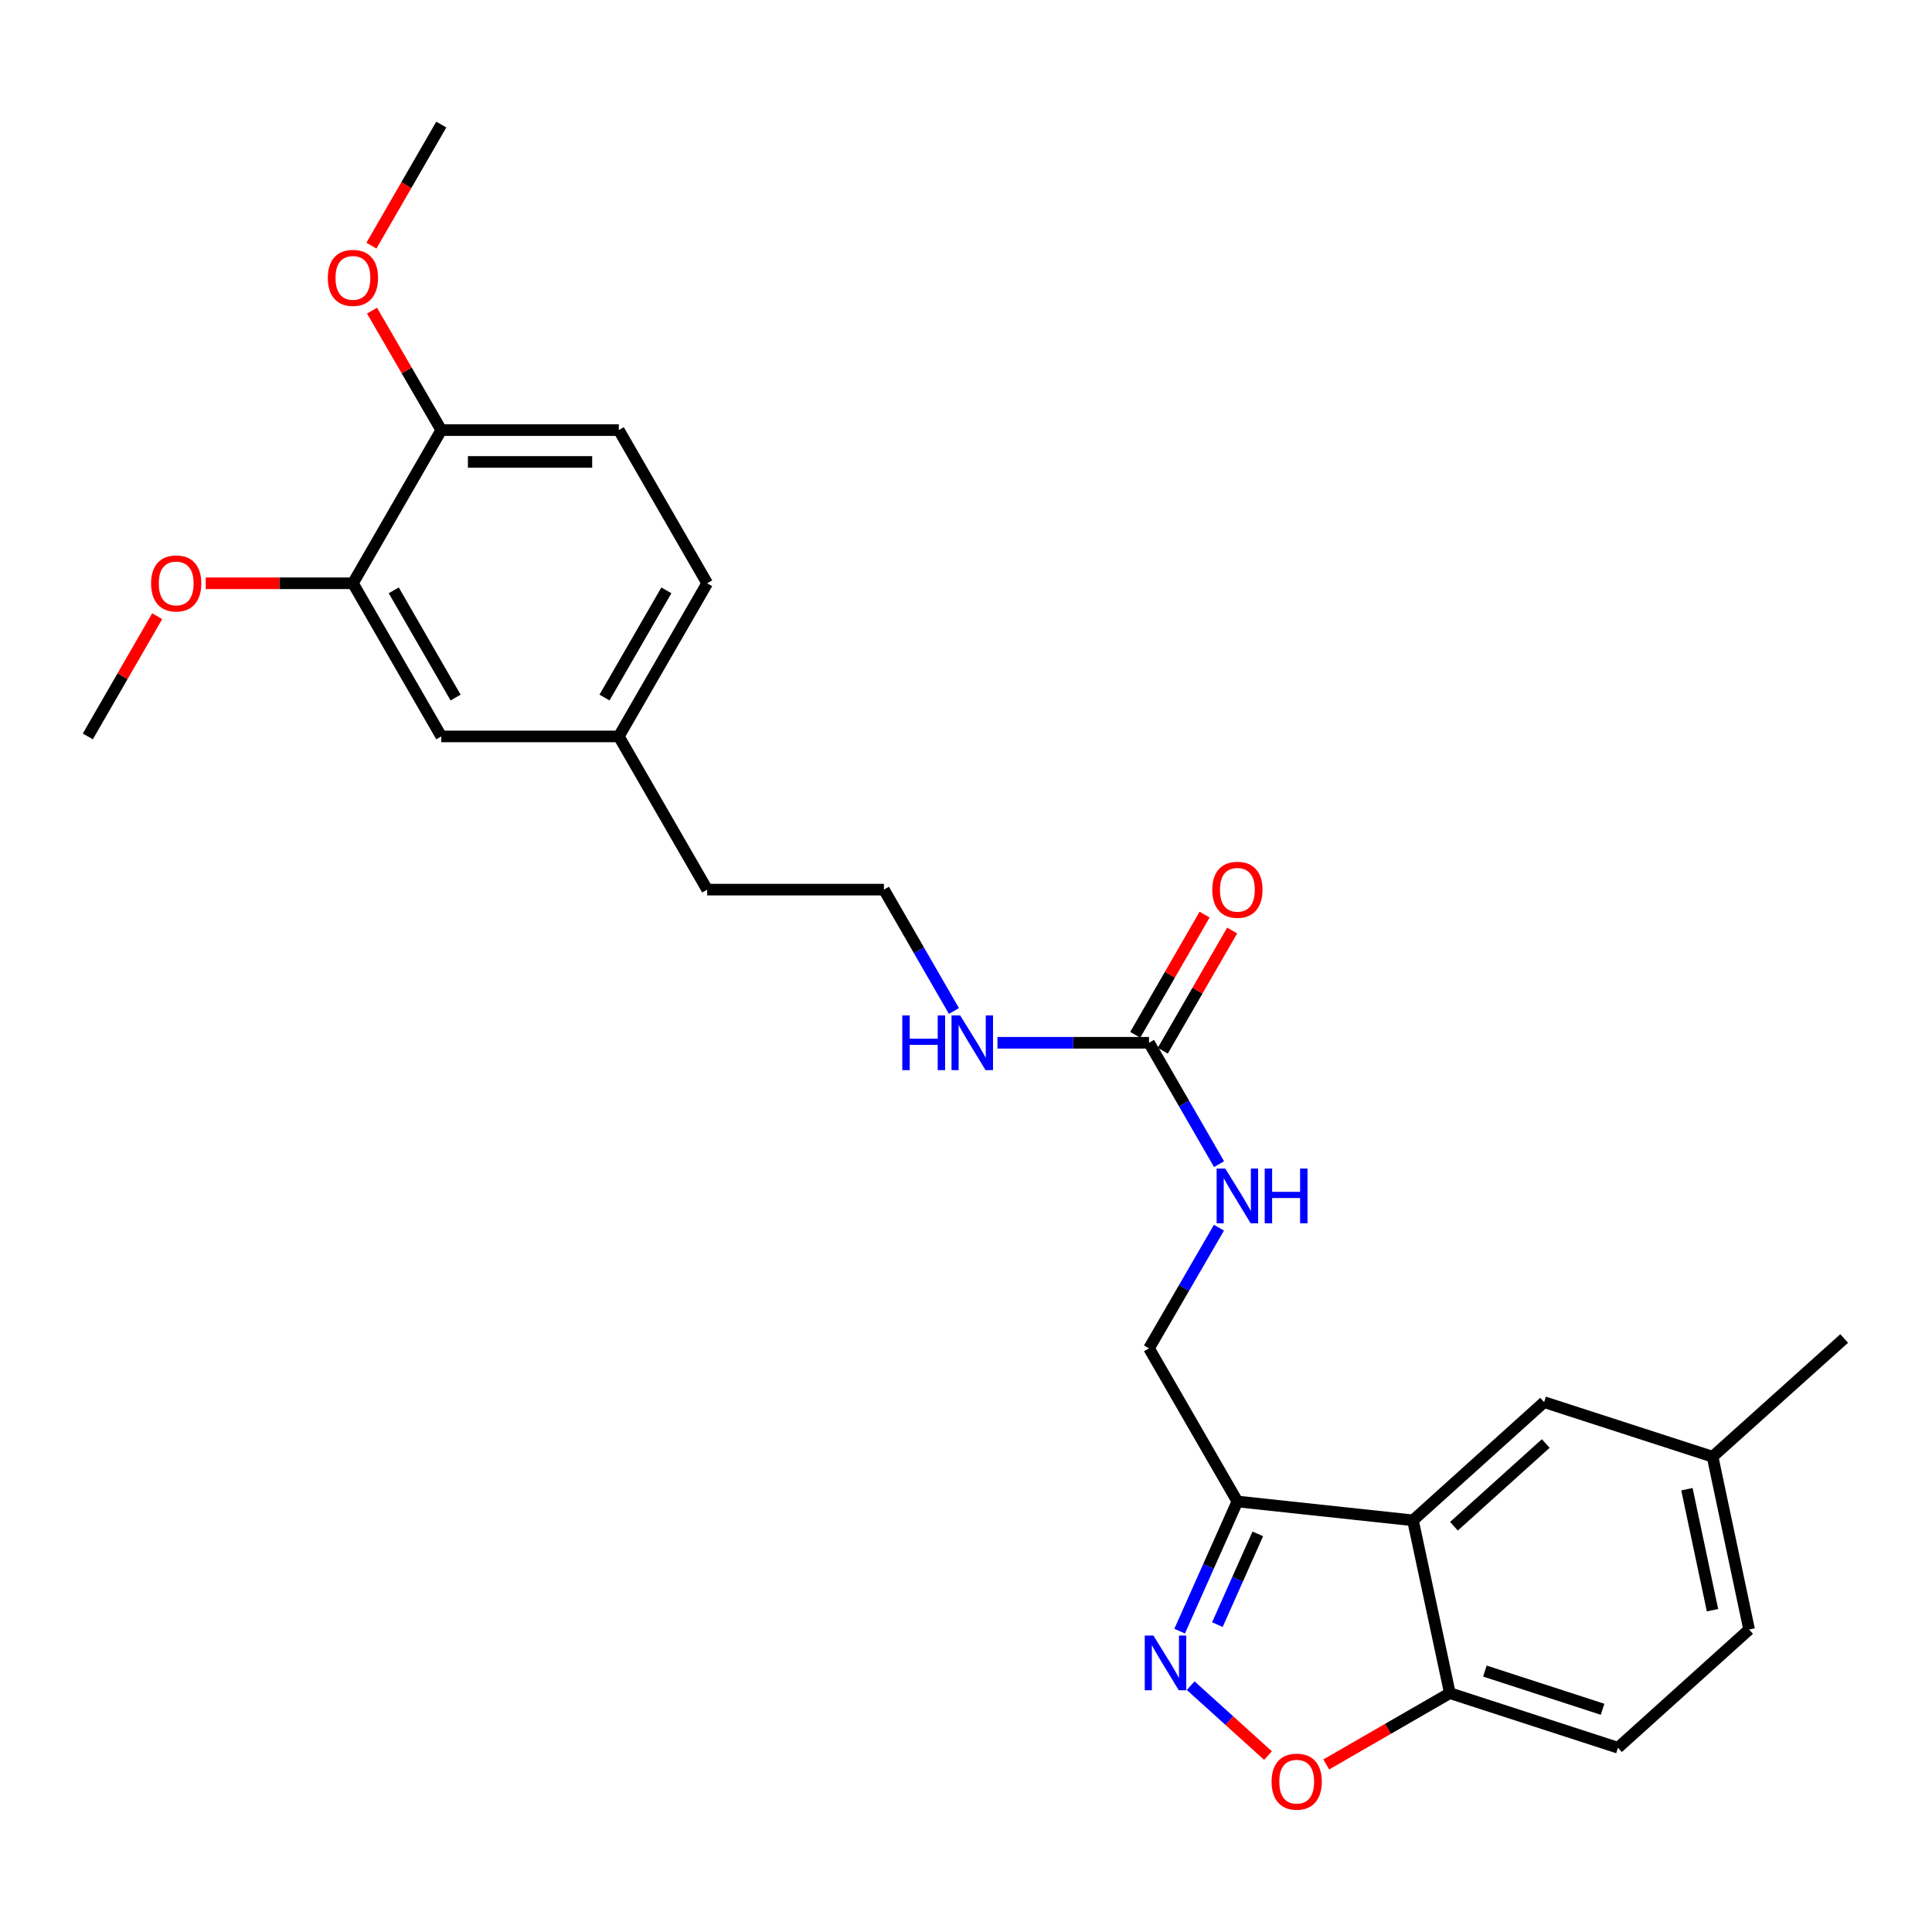 <?xml version='1.0' encoding='iso-8859-1'?>
<svg version='1.1' baseProfile='full'
              xmlns='http://www.w3.org/2000/svg'
                      xmlns:rdkit='http://www.rdkit.org/xml'
                      xmlns:xlink='http://www.w3.org/1999/xlink'
                  xml:space='preserve'
width='1000px' height='1000px' viewBox='0 0 1000 1000'>
<!-- END OF HEADER -->
<rect style='opacity:1.0;fill:#FFFFFF;stroke:none' width='1000' height='1000' x='0' y='0'> </rect>
<path class='bond-1' d='M 610.586,844.269 L 625.527,810.716' style='fill:none;fill-rule:evenodd;stroke:#0000FF;stroke-width:6px;stroke-linecap:butt;stroke-linejoin:miter;stroke-opacity:1' />
<path class='bond-1' d='M 625.527,810.716 L 640.468,777.163' style='fill:none;fill-rule:evenodd;stroke:#000000;stroke-width:6px;stroke-linecap:butt;stroke-linejoin:miter;stroke-opacity:1' />
<path class='bond-1' d='M 630.114,840.903 L 640.573,817.416' style='fill:none;fill-rule:evenodd;stroke:#0000FF;stroke-width:6px;stroke-linecap:butt;stroke-linejoin:miter;stroke-opacity:1' />
<path class='bond-1' d='M 640.573,817.416 L 651.032,793.929' style='fill:none;fill-rule:evenodd;stroke:#000000;stroke-width:6px;stroke-linecap:butt;stroke-linejoin:miter;stroke-opacity:1' />
<path class='bond-2' d='M 616.291,872.494 L 636.304,890.587' style='fill:none;fill-rule:evenodd;stroke:#0000FF;stroke-width:6px;stroke-linecap:butt;stroke-linejoin:miter;stroke-opacity:1' />
<path class='bond-2' d='M 636.304,890.587 L 656.318,908.681' style='fill:none;fill-rule:evenodd;stroke:#FF0000;stroke-width:6px;stroke-linecap:butt;stroke-linejoin:miter;stroke-opacity:1' />
<path class='bond-0' d='M 731.349,786.927 L 640.468,777.163' style='fill:none;fill-rule:evenodd;stroke:#000000;stroke-width:6px;stroke-linecap:butt;stroke-linejoin:miter;stroke-opacity:1' />
<path class='bond-7' d='M 731.349,786.927 L 799.227,725.747' style='fill:none;fill-rule:evenodd;stroke:#000000;stroke-width:6px;stroke-linecap:butt;stroke-linejoin:miter;stroke-opacity:1' />
<path class='bond-7' d='M 752.558,789.984 L 800.072,747.159' style='fill:none;fill-rule:evenodd;stroke:#000000;stroke-width:6px;stroke-linecap:butt;stroke-linejoin:miter;stroke-opacity:1' />
<path class='bond-26' d='M 731.349,786.927 L 750.437,876.372' style='fill:none;fill-rule:evenodd;stroke:#000000;stroke-width:6px;stroke-linecap:butt;stroke-linejoin:miter;stroke-opacity:1' />
<path class='bond-8' d='M 640.468,777.163 L 594.725,697.894' style='fill:none;fill-rule:evenodd;stroke:#000000;stroke-width:6px;stroke-linecap:butt;stroke-linejoin:miter;stroke-opacity:1' />
<path class='bond-4' d='M 686.455,913.285 L 718.446,894.829' style='fill:none;fill-rule:evenodd;stroke:#FF0000;stroke-width:6px;stroke-linecap:butt;stroke-linejoin:miter;stroke-opacity:1' />
<path class='bond-4' d='M 718.446,894.829 L 750.437,876.372' style='fill:none;fill-rule:evenodd;stroke:#000000;stroke-width:6px;stroke-linecap:butt;stroke-linejoin:miter;stroke-opacity:1' />
<path class='bond-3' d='M 594.725,539.738 L 612.851,571.154' style='fill:none;fill-rule:evenodd;stroke:#000000;stroke-width:6px;stroke-linecap:butt;stroke-linejoin:miter;stroke-opacity:1' />
<path class='bond-3' d='M 612.851,571.154 L 630.977,602.569' style='fill:none;fill-rule:evenodd;stroke:#0000FF;stroke-width:6px;stroke-linecap:butt;stroke-linejoin:miter;stroke-opacity:1' />
<path class='bond-10' d='M 601.858,543.854 L 619.81,512.743' style='fill:none;fill-rule:evenodd;stroke:#000000;stroke-width:6px;stroke-linecap:butt;stroke-linejoin:miter;stroke-opacity:1' />
<path class='bond-10' d='M 619.81,512.743 L 637.763,481.633' style='fill:none;fill-rule:evenodd;stroke:#FF0000;stroke-width:6px;stroke-linecap:butt;stroke-linejoin:miter;stroke-opacity:1' />
<path class='bond-10' d='M 587.592,535.622 L 605.544,504.511' style='fill:none;fill-rule:evenodd;stroke:#000000;stroke-width:6px;stroke-linecap:butt;stroke-linejoin:miter;stroke-opacity:1' />
<path class='bond-10' d='M 605.544,504.511 L 623.497,473.4' style='fill:none;fill-rule:evenodd;stroke:#FF0000;stroke-width:6px;stroke-linecap:butt;stroke-linejoin:miter;stroke-opacity:1' />
<path class='bond-12' d='M 594.725,539.738 L 555.5,539.738' style='fill:none;fill-rule:evenodd;stroke:#000000;stroke-width:6px;stroke-linecap:butt;stroke-linejoin:miter;stroke-opacity:1' />
<path class='bond-12' d='M 555.5,539.738 L 516.275,539.738' style='fill:none;fill-rule:evenodd;stroke:#0000FF;stroke-width:6px;stroke-linecap:butt;stroke-linejoin:miter;stroke-opacity:1' />
<path class='bond-13' d='M 750.437,876.372 L 837.457,904.619' style='fill:none;fill-rule:evenodd;stroke:#000000;stroke-width:6px;stroke-linecap:butt;stroke-linejoin:miter;stroke-opacity:1' />
<path class='bond-13' d='M 768.575,864.943 L 829.489,884.716' style='fill:none;fill-rule:evenodd;stroke:#000000;stroke-width:6px;stroke-linecap:butt;stroke-linejoin:miter;stroke-opacity:1' />
<path class='bond-5' d='M 182.674,301.901 L 228.407,381.171' style='fill:none;fill-rule:evenodd;stroke:#000000;stroke-width:6px;stroke-linecap:butt;stroke-linejoin:miter;stroke-opacity:1' />
<path class='bond-5' d='M 203.8,305.561 L 235.814,361.05' style='fill:none;fill-rule:evenodd;stroke:#000000;stroke-width:6px;stroke-linecap:butt;stroke-linejoin:miter;stroke-opacity:1' />
<path class='bond-19' d='M 182.674,301.901 L 144.579,301.901' style='fill:none;fill-rule:evenodd;stroke:#000000;stroke-width:6px;stroke-linecap:butt;stroke-linejoin:miter;stroke-opacity:1' />
<path class='bond-19' d='M 144.579,301.901 L 106.484,301.901' style='fill:none;fill-rule:evenodd;stroke:#FF0000;stroke-width:6px;stroke-linecap:butt;stroke-linejoin:miter;stroke-opacity:1' />
<path class='bond-28' d='M 182.674,301.901 L 228.407,222.622' style='fill:none;fill-rule:evenodd;stroke:#000000;stroke-width:6px;stroke-linecap:butt;stroke-linejoin:miter;stroke-opacity:1' />
<path class='bond-6' d='M 630.934,635.457 L 612.829,666.675' style='fill:none;fill-rule:evenodd;stroke:#0000FF;stroke-width:6px;stroke-linecap:butt;stroke-linejoin:miter;stroke-opacity:1' />
<path class='bond-6' d='M 612.829,666.675 L 594.725,697.894' style='fill:none;fill-rule:evenodd;stroke:#000000;stroke-width:6px;stroke-linecap:butt;stroke-linejoin:miter;stroke-opacity:1' />
<path class='bond-15' d='M 799.227,725.747 L 886.43,753.985' style='fill:none;fill-rule:evenodd;stroke:#000000;stroke-width:6px;stroke-linecap:butt;stroke-linejoin:miter;stroke-opacity:1' />
<path class='bond-9' d='M 228.407,222.622 L 320.296,222.622' style='fill:none;fill-rule:evenodd;stroke:#000000;stroke-width:6px;stroke-linecap:butt;stroke-linejoin:miter;stroke-opacity:1' />
<path class='bond-9' d='M 242.191,239.093 L 306.512,239.093' style='fill:none;fill-rule:evenodd;stroke:#000000;stroke-width:6px;stroke-linecap:butt;stroke-linejoin:miter;stroke-opacity:1' />
<path class='bond-20' d='M 228.407,222.622 L 210.48,191.704' style='fill:none;fill-rule:evenodd;stroke:#000000;stroke-width:6px;stroke-linecap:butt;stroke-linejoin:miter;stroke-opacity:1' />
<path class='bond-20' d='M 210.48,191.704 L 192.553,160.786' style='fill:none;fill-rule:evenodd;stroke:#FF0000;stroke-width:6px;stroke-linecap:butt;stroke-linejoin:miter;stroke-opacity:1' />
<path class='bond-11' d='M 228.407,381.171 L 320.296,381.171' style='fill:none;fill-rule:evenodd;stroke:#000000;stroke-width:6px;stroke-linecap:butt;stroke-linejoin:miter;stroke-opacity:1' />
<path class='bond-21' d='M 493.759,523.29 L 475.637,491.879' style='fill:none;fill-rule:evenodd;stroke:#0000FF;stroke-width:6px;stroke-linecap:butt;stroke-linejoin:miter;stroke-opacity:1' />
<path class='bond-21' d='M 475.637,491.879 L 457.515,460.468' style='fill:none;fill-rule:evenodd;stroke:#000000;stroke-width:6px;stroke-linecap:butt;stroke-linejoin:miter;stroke-opacity:1' />
<path class='bond-17' d='M 837.457,904.619 L 905.335,843.44' style='fill:none;fill-rule:evenodd;stroke:#000000;stroke-width:6px;stroke-linecap:butt;stroke-linejoin:miter;stroke-opacity:1' />
<path class='bond-14' d='M 320.296,222.622 L 366.038,301.901' style='fill:none;fill-rule:evenodd;stroke:#000000;stroke-width:6px;stroke-linecap:butt;stroke-linejoin:miter;stroke-opacity:1' />
<path class='bond-23' d='M 886.43,753.985 L 954.545,692.806' style='fill:none;fill-rule:evenodd;stroke:#000000;stroke-width:6px;stroke-linecap:butt;stroke-linejoin:miter;stroke-opacity:1' />
<path class='bond-27' d='M 886.43,753.985 L 905.335,843.44' style='fill:none;fill-rule:evenodd;stroke:#000000;stroke-width:6px;stroke-linecap:butt;stroke-linejoin:miter;stroke-opacity:1' />
<path class='bond-27' d='M 873.151,770.809 L 886.384,833.427' style='fill:none;fill-rule:evenodd;stroke:#000000;stroke-width:6px;stroke-linecap:butt;stroke-linejoin:miter;stroke-opacity:1' />
<path class='bond-16' d='M 320.296,381.171 L 366.038,460.468' style='fill:none;fill-rule:evenodd;stroke:#000000;stroke-width:6px;stroke-linecap:butt;stroke-linejoin:miter;stroke-opacity:1' />
<path class='bond-18' d='M 320.296,381.171 L 366.038,301.901' style='fill:none;fill-rule:evenodd;stroke:#000000;stroke-width:6px;stroke-linecap:butt;stroke-linejoin:miter;stroke-opacity:1' />
<path class='bond-18' d='M 312.891,361.049 L 344.911,305.56' style='fill:none;fill-rule:evenodd;stroke:#000000;stroke-width:6px;stroke-linecap:butt;stroke-linejoin:miter;stroke-opacity:1' />
<path class='bond-24' d='M 81.36,318.949 L 63.407,350.06' style='fill:none;fill-rule:evenodd;stroke:#FF0000;stroke-width:6px;stroke-linecap:butt;stroke-linejoin:miter;stroke-opacity:1' />
<path class='bond-24' d='M 63.407,350.06 L 45.455,381.171' style='fill:none;fill-rule:evenodd;stroke:#000000;stroke-width:6px;stroke-linecap:butt;stroke-linejoin:miter;stroke-opacity:1' />
<path class='bond-25' d='M 192.255,127.138 L 210.331,95.807' style='fill:none;fill-rule:evenodd;stroke:#FF0000;stroke-width:6px;stroke-linecap:butt;stroke-linejoin:miter;stroke-opacity:1' />
<path class='bond-25' d='M 210.331,95.807 L 228.407,64.476' style='fill:none;fill-rule:evenodd;stroke:#000000;stroke-width:6px;stroke-linecap:butt;stroke-linejoin:miter;stroke-opacity:1' />
<path class='bond-22' d='M 457.515,460.468 L 366.038,460.468' style='fill:none;fill-rule:evenodd;stroke:#000000;stroke-width:6px;stroke-linecap:butt;stroke-linejoin:miter;stroke-opacity:1' />
<path  class='atom-0' d='M 597.002 846.556
L 606.282 861.556
Q 607.202 863.036, 608.682 865.716
Q 610.162 868.396, 610.242 868.556
L 610.242 846.556
L 614.002 846.556
L 614.002 874.876
L 610.122 874.876
L 600.162 858.476
Q 599.002 856.556, 597.762 854.356
Q 596.562 852.156, 596.202 851.476
L 596.202 874.876
L 592.522 874.876
L 592.522 846.556
L 597.002 846.556
' fill='#0000FF'/>
<path  class='atom-3' d='M 658.167 922.185
Q 658.167 915.385, 661.527 911.585
Q 664.887 907.785, 671.167 907.785
Q 677.447 907.785, 680.807 911.585
Q 684.167 915.385, 684.167 922.185
Q 684.167 929.065, 680.767 932.985
Q 677.367 936.865, 671.167 936.865
Q 664.927 936.865, 661.527 932.985
Q 658.167 929.105, 658.167 922.185
M 671.167 933.665
Q 675.487 933.665, 677.807 930.785
Q 680.167 927.865, 680.167 922.185
Q 680.167 916.625, 677.807 913.825
Q 675.487 910.985, 671.167 910.985
Q 666.847 910.985, 664.487 913.785
Q 662.167 916.585, 662.167 922.185
Q 662.167 927.905, 664.487 930.785
Q 666.847 933.665, 671.167 933.665
' fill='#FF0000'/>
<path  class='atom-7' d='M 634.208 604.857
L 643.488 619.857
Q 644.408 621.337, 645.888 624.017
Q 647.368 626.697, 647.448 626.857
L 647.448 604.857
L 651.208 604.857
L 651.208 633.177
L 647.328 633.177
L 637.368 616.777
Q 636.208 614.857, 634.968 612.657
Q 633.768 610.457, 633.408 609.777
L 633.408 633.177
L 629.728 633.177
L 629.728 604.857
L 634.208 604.857
' fill='#0000FF'/>
<path  class='atom-7' d='M 654.608 604.857
L 658.448 604.857
L 658.448 616.897
L 672.928 616.897
L 672.928 604.857
L 676.768 604.857
L 676.768 633.177
L 672.928 633.177
L 672.928 620.097
L 658.448 620.097
L 658.448 633.177
L 654.608 633.177
L 654.608 604.857
' fill='#0000FF'/>
<path  class='atom-11' d='M 627.468 460.548
Q 627.468 453.748, 630.828 449.948
Q 634.188 446.148, 640.468 446.148
Q 646.748 446.148, 650.108 449.948
Q 653.468 453.748, 653.468 460.548
Q 653.468 467.428, 650.068 471.348
Q 646.668 475.228, 640.468 475.228
Q 634.228 475.228, 630.828 471.348
Q 627.468 467.468, 627.468 460.548
M 640.468 472.028
Q 644.788 472.028, 647.108 469.148
Q 649.468 466.228, 649.468 460.548
Q 649.468 454.988, 647.108 452.188
Q 644.788 449.348, 640.468 449.348
Q 636.148 449.348, 633.788 452.148
Q 631.468 454.948, 631.468 460.548
Q 631.468 466.268, 633.788 469.148
Q 636.148 472.028, 640.468 472.028
' fill='#FF0000'/>
<path  class='atom-13' d='M 467.028 525.578
L 470.868 525.578
L 470.868 537.618
L 485.348 537.618
L 485.348 525.578
L 489.188 525.578
L 489.188 553.898
L 485.348 553.898
L 485.348 540.818
L 470.868 540.818
L 470.868 553.898
L 467.028 553.898
L 467.028 525.578
' fill='#0000FF'/>
<path  class='atom-13' d='M 496.988 525.578
L 506.268 540.578
Q 507.188 542.058, 508.668 544.738
Q 510.148 547.418, 510.228 547.578
L 510.228 525.578
L 513.988 525.578
L 513.988 553.898
L 510.108 553.898
L 500.148 537.498
Q 498.988 535.578, 497.748 533.378
Q 496.548 531.178, 496.188 530.498
L 496.188 553.898
L 492.508 553.898
L 492.508 525.578
L 496.988 525.578
' fill='#0000FF'/>
<path  class='atom-20' d='M 78.197 301.981
Q 78.197 295.181, 81.557 291.381
Q 84.917 287.581, 91.197 287.581
Q 97.477 287.581, 100.837 291.381
Q 104.197 295.181, 104.197 301.981
Q 104.197 308.861, 100.797 312.781
Q 97.397 316.661, 91.197 316.661
Q 84.957 316.661, 81.557 312.781
Q 78.197 308.901, 78.197 301.981
M 91.197 313.461
Q 95.517 313.461, 97.837 310.581
Q 100.197 307.661, 100.197 301.981
Q 100.197 296.421, 97.837 293.621
Q 95.517 290.781, 91.197 290.781
Q 86.877 290.781, 84.517 293.581
Q 82.197 296.381, 82.197 301.981
Q 82.197 307.701, 84.517 310.581
Q 86.877 313.461, 91.197 313.461
' fill='#FF0000'/>
<path  class='atom-21' d='M 169.674 143.826
Q 169.674 137.026, 173.034 133.226
Q 176.394 129.426, 182.674 129.426
Q 188.954 129.426, 192.314 133.226
Q 195.674 137.026, 195.674 143.826
Q 195.674 150.706, 192.274 154.626
Q 188.874 158.506, 182.674 158.506
Q 176.434 158.506, 173.034 154.626
Q 169.674 150.746, 169.674 143.826
M 182.674 155.306
Q 186.994 155.306, 189.314 152.426
Q 191.674 149.506, 191.674 143.826
Q 191.674 138.266, 189.314 135.466
Q 186.994 132.626, 182.674 132.626
Q 178.354 132.626, 175.994 135.426
Q 173.674 138.226, 173.674 143.826
Q 173.674 149.546, 175.994 152.426
Q 178.354 155.306, 182.674 155.306
' fill='#FF0000'/>
</svg>
